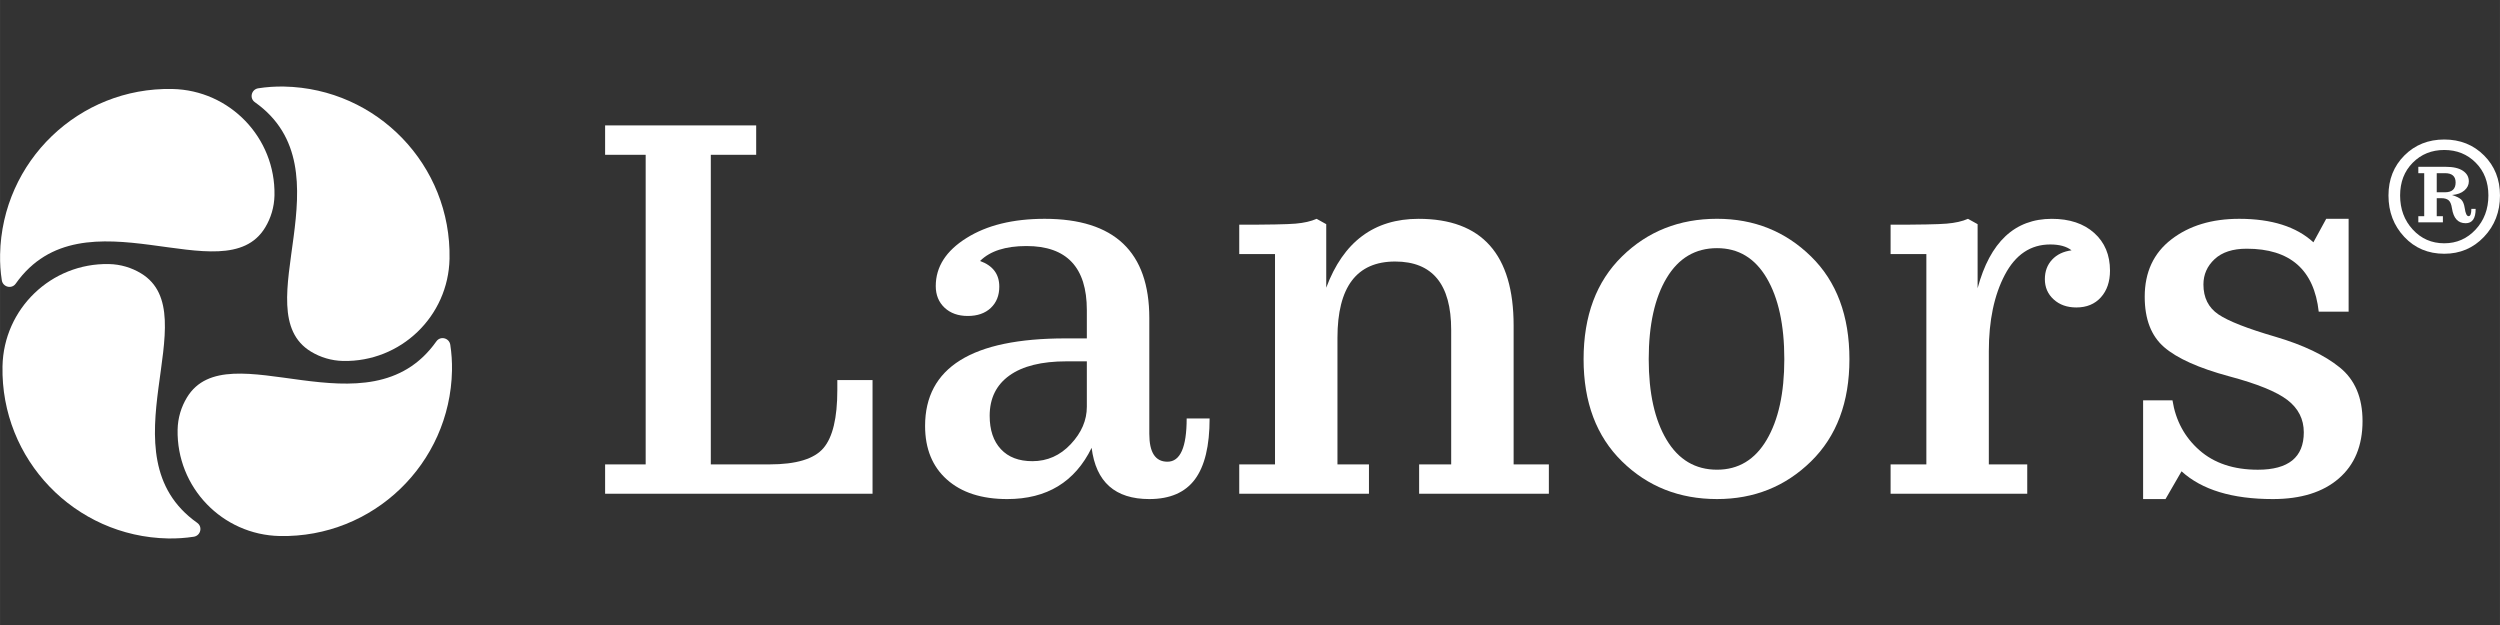 <?xml version="1.0" encoding="UTF-8"?>
<!-- Created with Inkscape (http://www.inkscape.org/) -->
<svg width="400" height="100" version="1.1" viewBox="0 0 105.83 26.458" xmlns="http://www.w3.org/2000/svg">
 <rect x="0" y="0" width="105.83" height="26.458" fill="#333333" stroke="none"/>
 <defs>
  <clipPath id="clipPath647">
   <path transform="translate(-71.609 -533.31)" d="M 0,595.276 H 841.89 V 0 H 0 Z"/>
  </clipPath>
  <clipPath id="clipPath649">
   <path transform="translate(-67.805 -546.99)" d="M 0,595.276 H 841.89 V 0 H 0 Z"/>
  </clipPath>
  <clipPath id="clipPath651">
   <path transform="translate(-78.729 -534.7)" d="M 0,595.276 H 841.89 V 0 H 0 Z"/>
  </clipPath>
  <clipPath id="clipPath653">
   <path transform="translate(-79.049 -532.31)" d="M 0,595.276 H 841.89 V 0 H 0 Z"/>
  </clipPath>
  <clipPath id="clipPath655">
   <path transform="translate(-62.637 -537.44)" d="M 0,595.276 H 841.89 V 0 H 0 Z"/>
  </clipPath>
  <clipPath id="clipPath657">
   <path transform="translate(-66.442 -523.77)" d="M 0,595.276 H 841.89 V 0 H 0 Z"/>
  </clipPath>
  <clipPath id="clipPath659">
   <path transform="translate(-69.189 -539.86)" d="M 0,595.276 H 841.89 V 0 H 0 Z"/>
  </clipPath>
  <clipPath id="clipPath661">
   <path transform="translate(-55.516 -536.06)" d="M 0,595.276 H 841.89 V 0 H 0 Z"/>
  </clipPath>
  <clipPath id="clipPath663">
   <path transform="translate(-87.131 -525.81)" d="M 0,595.276 H 841.89 V 0 H 0 Z"/>
  </clipPath>
  <clipPath id="clipPath665">
   <path transform="translate(-109.68 -527.53)" d="M 0,595.276 H 841.89 V 0 H 0 Z"/>
  </clipPath>
  <clipPath id="clipPath667">
   <path transform="translate(-127.44 -527.36)" d="M 0,595.276 H 841.89 V 0 H 0 Z"/>
  </clipPath>
  <clipPath id="clipPath669">
   <path transform="translate(-145.81 -538.77)" d="M 0,595.276 H 841.89 V 0 H 0 Z"/>
  </clipPath>
  <clipPath id="clipPath671">
   <path transform="translate(-162.19 -527.36)" d="M 0,595.276 H 841.89 V 0 H 0 Z"/>
  </clipPath>
  <clipPath id="clipPath673">
   <path transform="translate(-170.33 -527)" d="M 0,595.276 H 841.89 V 0 H 0 Z"/>
  </clipPath>
  <clipPath id="clipPath675">
   <path transform="translate(-185.85 -539.76)" d="M 0,595.276 H 841.89 V 0 H 0 Z"/>
  </clipPath>
  <clipPath id="clipPath677">
   <path transform="translate(-184.23 -541.72)" d="M 0,595.276 H 841.89 V 0 H 0 Z"/>
  </clipPath>
 </defs>
 <g fill="#fff">
  <path transform="matrix(.802 0 0 -.802 13.165 14.886)" d="m0 0c0.497-0.3 1.075-0.479 1.697-0.492 3.041-0.06 5.555 2.357 5.615 5.398 0.098 4.92-3.812 8.988-8.733 9.086-0.463 9e-3 -0.918-0.022-1.361-0.091-0.364-0.055-0.482-0.522-0.182-0.734 5.063-3.579-0.597-11.012 2.964-13.167" clip-path="url(#clipPath647)"/>
  <path transform="matrix(.802 0 0 -.802 10.114 3.919)" d="m0 0-7e-3 -1e-3c2e-3 0 5e-3 1e-3 7e-3 1e-3" clip-path="url(#clipPath649)"/>
  <path transform="matrix(.802 0 0 -.802 18.876 13.771)" d="m0 0c1e-3 -2e-3 1e-3 -4e-3 2e-3 -6e-3z" clip-path="url(#clipPath651)"/>
  <path transform="matrix(.802 0 0 -.802 19.133 15.688)" d="m0 0c9e-3 0.464-0.022 0.918-0.09 1.362-0.056 0.363-0.522 0.481-0.734 0.181-3.58-5.063-11.013 0.597-13.167-2.964-0.301-0.496-0.48-1.075-0.492-1.697-0.061-3.041 2.356-5.555 5.397-5.615 4.92-0.098 8.988 3.812 9.086 8.733" clip-path="url(#clipPath653)"/>
  <path transform="matrix(.802 0 0 -.802 5.969 11.572)" d="m0 0c-0.496 0.3-1.075 0.479-1.696 0.491-3.041 0.061-5.556-2.356-5.616-5.397-0.097-4.92 3.813-8.989 8.733-9.086 0.464-9e-3 0.919 0.022 1.362 0.09 0.363 0.056 0.482 0.522 0.182 0.734-5.063 3.58 0.596 11.013-2.965 13.168" clip-path="url(#clipPath655)"/>
  <path transform="matrix(.802 0 0 -.802 9.02 22.54)" d="M 0,0 0.006,0.002 C 0.004,0.001 0.002,0.001 0,0" clip-path="url(#clipPath657)"/>
  <path transform="matrix(.802 0 0 -.802 11.224 9.631)" d="m0 0c0.301 0.496 0.479 1.075 0.492 1.697 0.06 3.041-2.356 5.555-5.397 5.615-4.921 0.098-8.989-3.812-9.086-8.733-0.01-0.464 0.021-0.919 0.09-1.362 0.055-0.363 0.522-0.481 0.734-0.181 3.579 5.063 11.013-0.597 13.167 2.964" clip-path="url(#clipPath659)"/>
  <path transform="matrix(.802 0 0 -.802 .257 12.682)" d="m0 0 1e-3 -6e-3c0 2e-3 -1e-3 4e-3 -1e-3 6e-3" clip-path="url(#clipPath661)"/>
  <path transform="matrix(.802 0 0 -.802 25.615 20.902)" d="m0 0v1.55h2.141v16.343h-2.141v1.55h7.974v-1.55h-2.395v-16.343h3.099c1.409 0 2.357 0.286 2.846 0.859s0.733 1.592 0.733 3.058v0.535h1.859v-6.002z" clip-path="url(#clipPath663)"/>
  <path transform="matrix(.802 0 0 -.802 43.703 19.523)" d="m0 0c0.789 0 1.465 0.3 2.028 0.902 0.564 0.601 0.846 1.258 0.846 1.973v2.395h-1.071c-1.315 0-2.321-0.25-3.015-0.748-0.695-0.497-1.043-1.207-1.043-2.126 0-0.752 0.197-1.339 0.592-1.762 0.394-0.423 0.948-0.634 1.663-0.634m6.171-2c-1.804 0-2.818 0.901-3.044 2.705-0.883-1.804-2.366-2.705-4.452-2.705-1.353 0-2.413 0.342-3.184 1.028-0.77 0.685-1.155 1.63-1.155 2.832 0 3.08 2.47 4.621 7.411 4.621h1.127v1.494c0 2.254-1.062 3.381-3.185 3.381-1.108 0-1.925-0.264-2.451-0.789 0.676-0.245 1.015-0.695 1.015-1.353 0-0.469-0.151-0.845-0.451-1.127-0.301-0.282-0.704-0.422-1.212-0.422-0.507 0-0.915 0.145-1.226 0.436-0.309 0.291-0.465 0.672-0.465 1.141 0 1.015 0.54 1.86 1.621 2.536 1.08 0.677 2.456 1.015 4.127 1.015 3.682 0 5.524-1.747 5.524-5.241v-6.115c0-0.977 0.318-1.465 0.958-1.465 0.676 0 1.014 0.761 1.014 2.282h1.211c0-1.446-0.258-2.517-0.774-3.212-0.517-0.695-1.32-1.042-2.409-1.042" clip-path="url(#clipPath665)"/>
  <path transform="matrix(.802 0 0 -.802 57.951 19.659)" d="m0 0v-1.55h-6.847v1.55h1.888v11.102h-1.888v1.55c1.54 0 2.531 0.018 2.973 0.056 0.44 0.038 0.811 0.122 1.112 0.254l0.507-0.282v-3.353c0.902 2.423 2.526 3.635 4.875 3.635 3.344 0 5.016-1.879 5.016-5.636v-7.326h1.86v-1.55h-6.848v1.55h1.692v7.101c0 2.404-0.986 3.607-2.959 3.607-2.029 0-3.044-1.344-3.044-4.03v-6.678z" clip-path="url(#clipPath667)"/>
  <path transform="matrix(.802 0 0 -.802 72.686 10.505)" d="m0 0c-1.146 0-2.033-0.526-2.662-1.578-0.63-1.052-0.944-2.48-0.944-4.283 0-1.785 0.314-3.203 0.944-4.255 0.629-1.052 1.516-1.578 2.662-1.578 1.128 0 2.001 0.526 2.621 1.578s0.93 2.47 0.93 4.255c0 1.803-0.31 3.231-0.93 4.283s-1.493 1.578-2.621 1.578m0-13.244c-1.991 0-3.663 0.662-5.015 1.987-1.352 1.324-2.029 3.123-2.029 5.396 0 2.292 0.677 4.1 2.029 5.424 1.352 1.325 3.024 1.987 5.015 1.987 1.954 0 3.607-0.662 4.96-1.987 1.352-1.324 2.028-3.132 2.028-5.424 0-2.273-0.676-4.072-2.028-5.396-1.353-1.325-3.006-1.987-4.96-1.987" clip-path="url(#clipPath669)"/>
  <path transform="matrix(.802 0 0 -.802 85.818 19.659)" d="m0 0v-1.55h-7.213v1.55h1.888v11.102h-1.888v1.55c1.522 0 2.508 0.018 2.958 0.056 0.451 0.038 0.827 0.122 1.127 0.254l0.508-0.282v-3.381c0.657 2.441 1.963 3.663 3.916 3.663 0.939 0 1.686-0.25 2.24-0.747 0.554-0.498 0.832-1.16 0.832-1.986 0-0.583-0.16-1.053-0.479-1.409-0.32-0.357-0.752-0.536-1.296-0.536-0.489 0-0.888 0.141-1.197 0.423-0.311 0.282-0.466 0.638-0.466 1.071 0 0.413 0.127 0.756 0.381 1.028 0.253 0.272 0.595 0.437 1.028 0.493-0.263 0.207-0.639 0.31-1.127 0.31-1.033 0-1.832-0.535-2.396-1.606-0.563-1.071-0.844-2.414-0.844-4.029v-5.974z" clip-path="url(#clipPath671)"/>
  <path transform="matrix(.802 0 0 -.802 92.35 19.952)" d="m0 0-0.846-1.465h-1.183v5.213h1.55c0.169-1.071 0.643-1.95 1.423-2.635 0.78-0.686 1.808-1.029 3.085-1.029 1.616 0 2.424 0.658 2.424 1.973 0 0.694-0.287 1.263-0.86 1.705-0.573 0.441-1.602 0.859-3.085 1.254-1.597 0.432-2.738 0.943-3.424 1.535s-1.028 1.48-1.028 2.663c0 1.296 0.469 2.306 1.409 3.029 0.938 0.723 2.132 1.085 3.578 1.085 1.709 0 3.016-0.413 3.917-1.24l0.676 1.24h1.183v-4.903h-1.578c-0.244 2.217-1.512 3.325-3.803 3.325-0.733 0-1.296-0.183-1.691-0.549-0.394-0.367-0.592-0.813-0.592-1.339 0-0.695 0.263-1.221 0.789-1.578s1.531-0.751 3.015-1.183c1.466-0.433 2.597-0.973 3.395-1.621 0.799-0.647 1.199-1.591 1.199-2.831 0-1.296-0.419-2.307-1.255-3.029-0.836-0.724-1.996-1.085-3.48-1.085-2.141 0-3.747 0.488-4.818 1.465" clip-path="url(#clipPath673)"/>
  <path transform="matrix(.802 0 0 -.802 104.8 9.716)" d="m0 0c-0.448-0.484-1.001-0.727-1.657-0.727-0.665 0-1.22 0.243-1.664 0.727-0.445 0.484-0.666 1.083-0.666 1.796 0 0.704 0.221 1.281 0.666 1.729 0.444 0.449 0.999 0.673 1.664 0.673 0.664 0 1.219-0.224 1.663-0.673 0.445-0.448 0.667-1.025 0.667-1.729 0-0.713-0.225-1.312-0.673-1.796m0.444 3.91c-0.56 0.56-1.26 0.841-2.101 0.841s-1.542-0.281-2.103-0.841c-0.56-0.561-0.841-1.265-0.841-2.114 0-0.865 0.279-1.594 0.835-2.186 0.557-0.593 1.26-0.889 2.109-0.889 0.833 0 1.531 0.296 2.095 0.889 0.565 0.592 0.847 1.321 0.847 2.186 0 0.849-0.28 1.553-0.841 2.114" clip-path="url(#clipPath675)"/>
  <path transform="matrix(.802 0 0 -.802 103.5 8.14)" d="m0 0h-0.433v1.009h0.433c0.376 0 0.564-0.164 0.564-0.492 0-0.345-0.188-0.517-0.564-0.517m1.249-1.261c-0.096 0-0.164 0.14-0.204 0.42-0.032 0.216-0.095 0.368-0.187 0.457-0.091 0.088-0.254 0.168-0.486 0.24 0.28 0.024 0.499 0.104 0.654 0.24 0.157 0.136 0.235 0.297 0.235 0.481 0 0.232-0.104 0.418-0.313 0.558-0.208 0.14-0.511 0.21-0.912 0.21h-1.441v-0.336h0.311v-2.27h-0.311v-0.324h1.297v0.324h-0.325v0.949h0.252c0.16 0 0.285-0.036 0.373-0.108s0.148-0.217 0.18-0.433c0.08-0.521 0.32-0.78 0.721-0.78 0.352 0 0.528 0.252 0.528 0.756h-0.227c0-0.256-0.049-0.384-0.145-0.384" clip-path="url(#clipPath677)"/>
 </g>
</svg>
